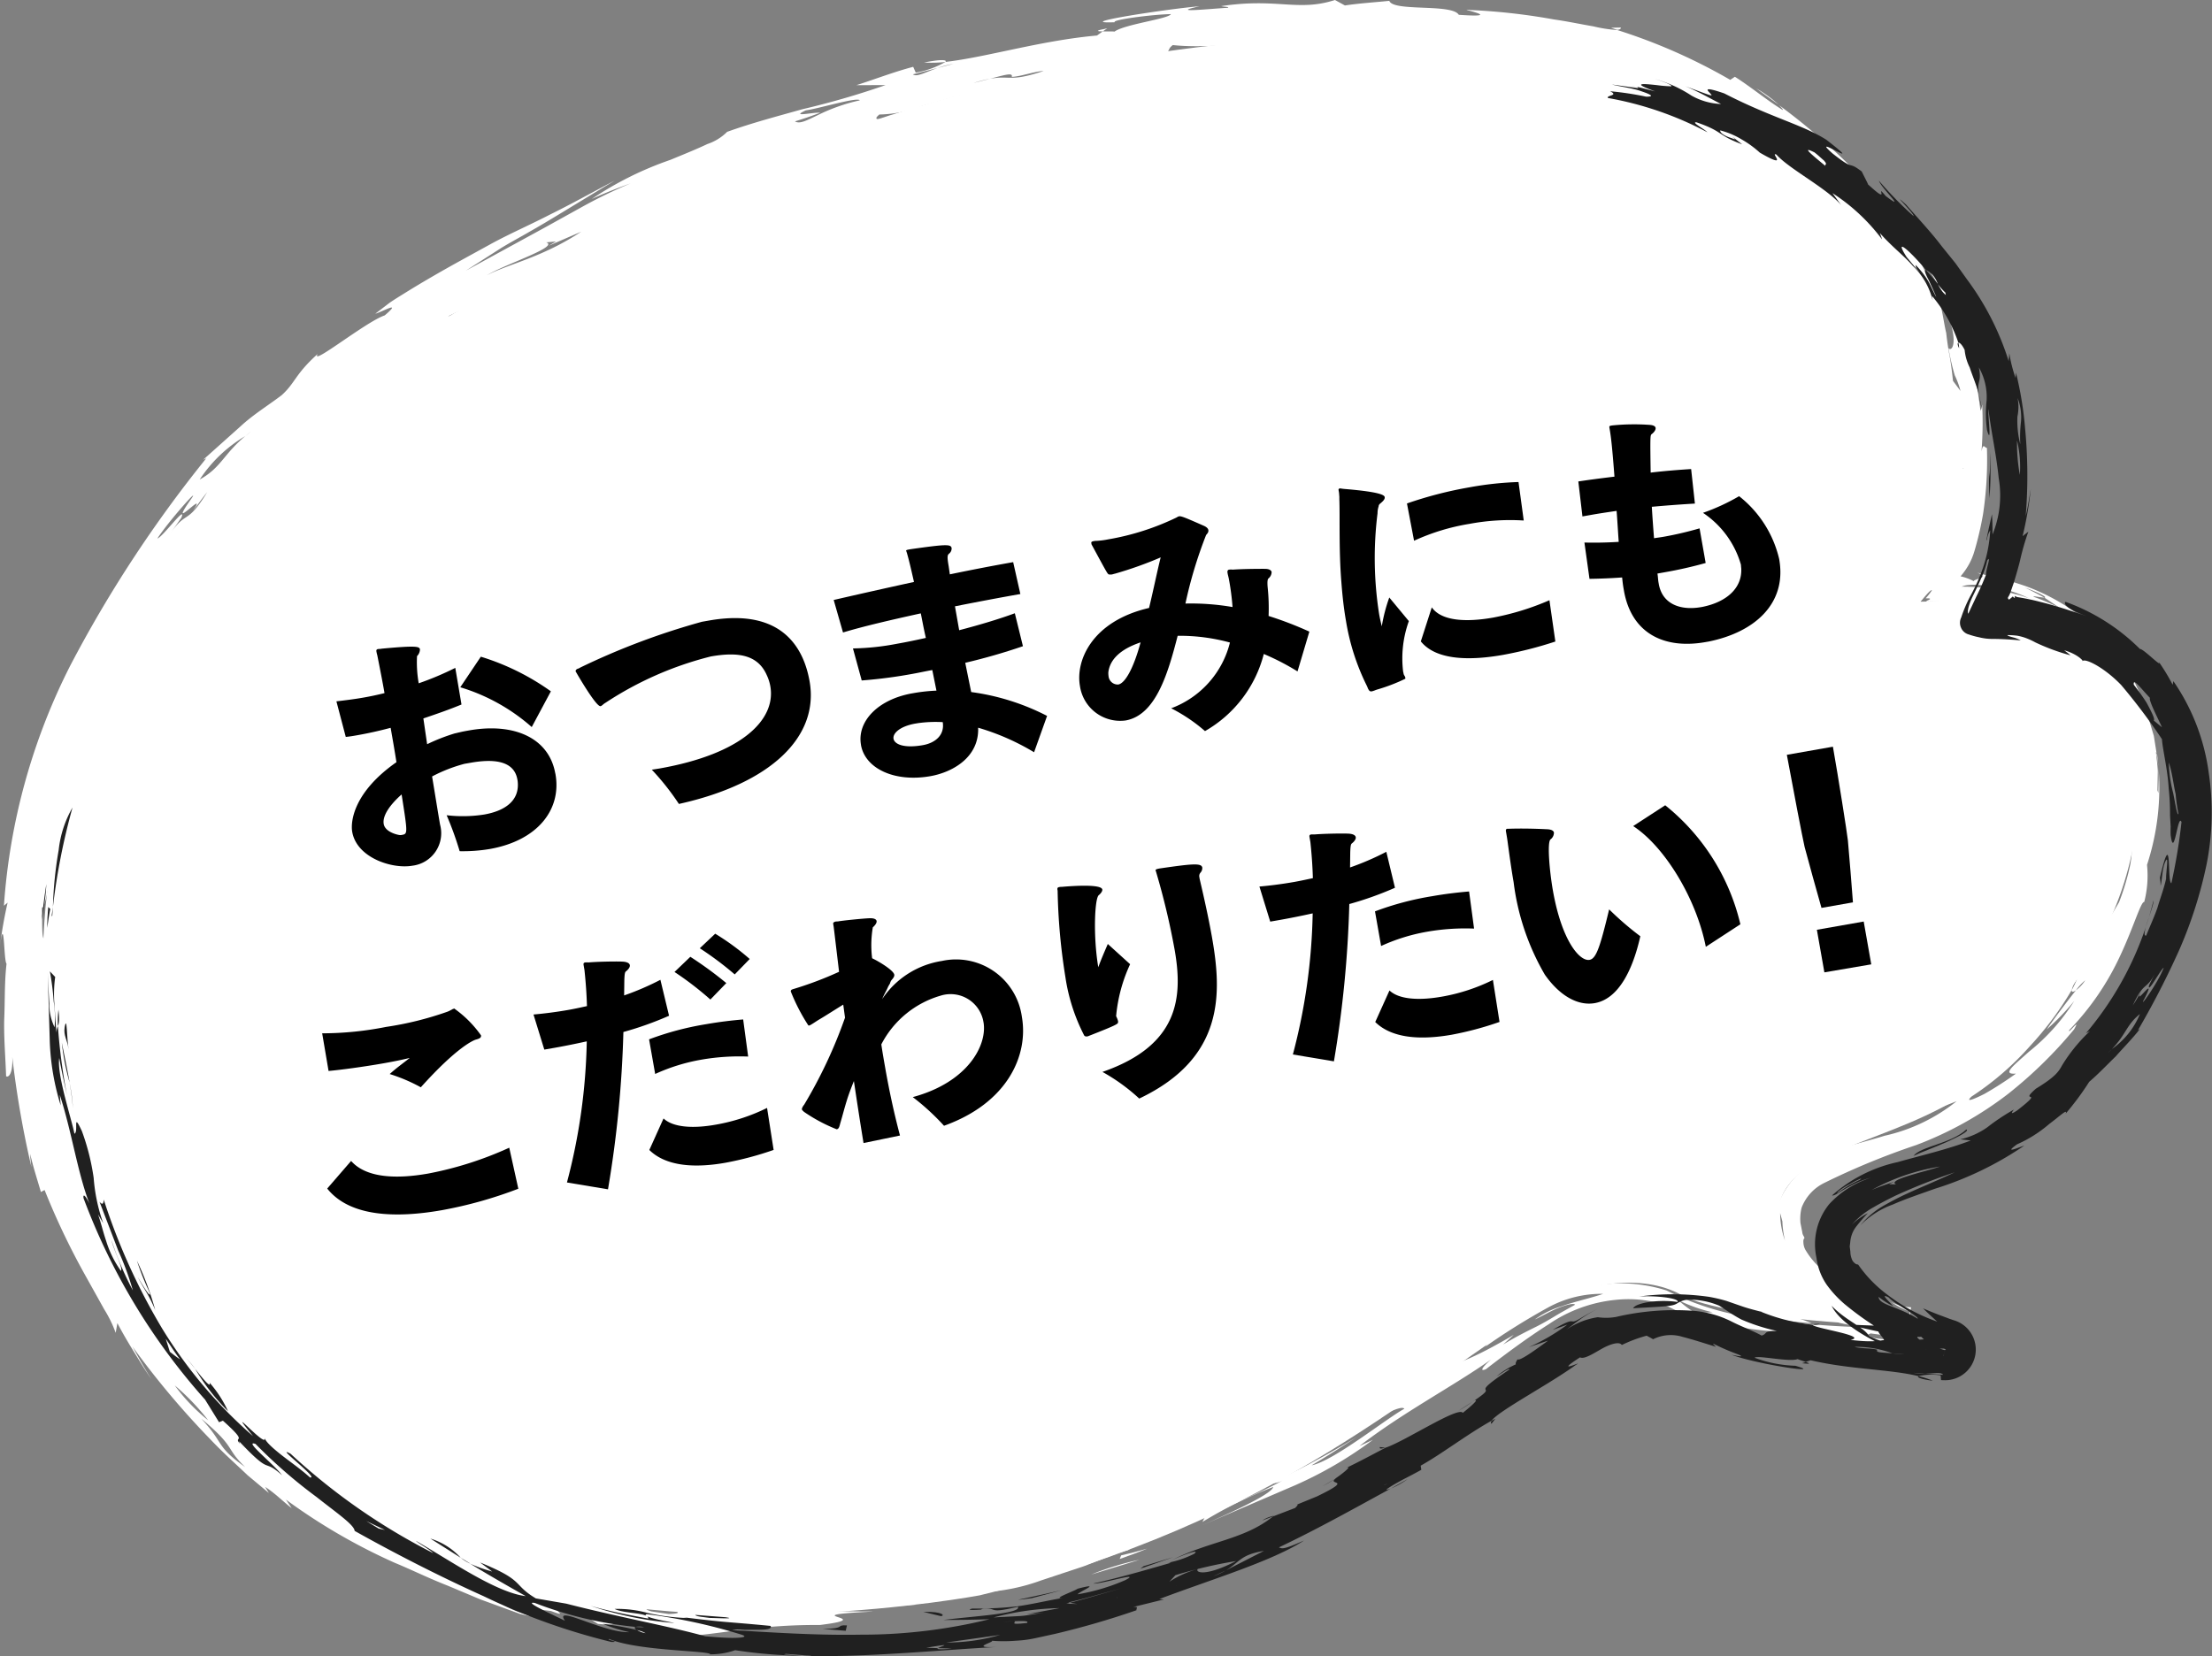 <svg xmlns="http://www.w3.org/2000/svg" viewBox="0 0 131.178 98.246"><rect x="0" y="0" width="131.178" height="98.246" fill="#808080" stroke="none"/><defs><style>.cls-1{fill:#fff;}.cls-2{fill:#202020;}</style></defs><g id="レイヤー_2" data-name="レイヤー 2"><g id="デザイン"><path class="cls-1" d="M58.1,94.628s-17.389,3.261-28.989-1.26C14.692,87.748,8.343,78.85,4.534,69.773,1.173,61.762-1.069,35.8,24.488,20.048,59.177-1.33,85.016,2.015,92.876,2.776c8.72.844,20.495,9.539,22.6,18.855s-1.66,14.106-1.66,14.106,8.924-1.541,12.006,6.44c3.707,9.6-4.233,19.609-9.573,22.9s-11.925,3.17-10.69,8.445c.723,3.087,7.435,5.141,7.435,5.141s-10.506-.317-13.309-1.867c-2.287-1.264-5.746-.712-7.98.645C83.993,82.121,76,90.276,58.1,94.628Z"/><path class="cls-1" d="M66.9,91.949l-.665.193C66.852,91.907,67.154,91.8,66.9,91.949Z"/><path class="cls-1" d="M58.06,94.45c2.3-.595,5.918-1.593,8.179-2.308l-1.978.765-2.525.838A11.654,11.654,0,0,1,58.06,94.45Z"/><path class="cls-1" d="M67.574,92.518l-2.86.875A17.141,17.141,0,0,1,67.574,92.518Z"/><path class="cls-1" d="M66.4,92.473l.087-.215c.518-.118,1.032-.251,1.541-.4C67.492,92.081,66.947,92.281,66.4,92.473Z"/><path class="cls-1" d="M102.688,7.906c.206.226.312.4.14.407Z"/><path class="cls-1" d="M97.068,4.341a10.949,10.949,0,0,0-1.3-.453A6.623,6.623,0,0,1,97.068,4.341Z"/><path class="cls-1" d="M107.478,11.464c-.285-.264-.6-.5-.9-.748A8.156,8.156,0,0,1,107.478,11.464Z"/><path class="cls-1" d="M110,67.183a16.9,16.9,0,0,0-3,1.057,6.157,6.157,0,0,1,2.029-.956A9.007,9.007,0,0,1,110,67.183Z"/><path class="cls-1" d="M65.664,1.678l-.271.188C65.06,1.86,64.889,1.828,65.664,1.678Z"/><path class="cls-1" d="M96.119,1.633c.011.086-.072.126-.215.136l-.363-.123Z"/><path class="cls-1" d="M110.824,14.671l.052.042.514.8A2.639,2.639,0,0,1,110.824,14.671Z"/><path class="cls-1" d="M56.065,3.677A8.1,8.1,0,0,1,54.8,3.71C55.734,3.518,56.2,3.531,56.065,3.677Z"/><path class="cls-1" d="M95.606,3.85c-.012,0,0,0-.011-.009l.171.047Z"/><path class="cls-1" d="M105.481,6.21l-1.334-.967A7.737,7.737,0,0,1,105.481,6.21Z"/><path class="cls-1" d="M110,67.183l.935-.249A3.767,3.767,0,0,1,110,67.183Z"/><path class="cls-1" d="M74.032,88.449c.85-.429,1.083-.47,1.293-.462A7.145,7.145,0,0,1,74.032,88.449Z"/><path class="cls-1" d="M55.666,94.091l.375-.048A2.922,2.922,0,0,1,55.666,94.091Z"/><path class="cls-1" d="M21.165,87.978a3.316,3.316,0,0,1-.341-.341C21.1,87.765,21.212,87.91,21.165,87.978Z"/><path class="cls-1" d="M.644,61.907a57.519,57.519,0,0,0,1.224,7.338,6.91,6.91,0,0,1-.078-.8c.167.745.418,1.511.636,2.26l.218-.119a43.456,43.456,0,0,0,2.393,5.026l1.143,2.05a7.452,7.452,0,0,1,.681,1.395l.1-.577c.3.573.625,1.13.968,1.681S8.6,81.27,8.978,81.8c-.409-.627-.769-1.283-1.127-1.935A49.586,49.586,0,0,0,12.5,85.4c.8.844,1.591,1.534,2.183,2.105l1.261,1.052-.218-.359c.6.386.985.8,1.572,1.26l-.338-.506a35.03,35.03,0,0,0,6.45,3.746c.993.409,1.975.9,3.158,1.363l1.9.8,2.37.868c.971.227.709.137.205-.018a5.721,5.721,0,0,1-1.229-.535,8.194,8.194,0,0,1,1.008.263l1.209.336c.8.24,1.54.5,1.8.576-.5-.417-3.457-1.105-1.158-.794.772.283.52.137.421.017-.095-.138-.051-.171,1.34.107l1.022.638c1.584.174.367-.288,2.838.079,1.408.217.531.281-.136.317-.665.007-1.119.109,1.184.342,2.332.162,4.879-.7,9.276-.67,3.776-.461-2.024-.535,3.2-.8-1.12,0-2.238-.017-3.353-.061a5.788,5.788,0,0,1,2.55-.42,14.441,14.441,0,0,0,3.352.084c-2.449.1-1.392-.14-.307-.4s2.2-.559-.064-.5l1.666-.194c-.209.011-.267-.024-.162-.072.733-.11,1.468-.227,2.187-.362-1.351.157-4.6.492-3.136-.014,1.054-.156,2.12-.335,3.138-.539-.853-.1.243-.394.02-.557a80.452,80.452,0,0,1-9.284.524c.371.127,1.72.148,1.23.325-2.487.27-2.044-.154-4.373.1.344.07.689.123,1.036.177-.188-.069-.517-.083-.007-.123.816-.15,1.179-.012,1.192.111a7.124,7.124,0,0,1-1.988.165,11.979,11.979,0,0,1-1.9-.207c-3.016-.068-.636.428-1.3.482-1.552-.424-5.051-.324-6.841-.877.375.153.744.337,1.131.467A14.352,14.352,0,0,1,31.132,92.4l.417.376c-.74-.266-1.4-.444-2.016-.6l-1.7-.541a7.16,7.16,0,0,1-2.908-1.695l.24.279a15.4,15.4,0,0,1-4-2.242c-.074.063-.327.042-.8-.217-.412-.672-1.7-1.207-3.242-2.4.975.848.379.942,1.448,1.819-2.688-1.511-1.955-2.034-3.817-3.72-.608-.461-.406-.184-.03.258a15.314,15.314,0,0,1,1.065,1.174c-1.437-1.346-2.968-2.669-4.3-3.976a9.963,9.963,0,0,1-2.7-3.933c.379.429.747.861,1.155,1.261-.762-1.371-1.184-2.1-1.155-1.894a1.616,1.616,0,0,1,.361.778,18.019,18.019,0,0,1-2.859-5.342c-.326-.864-.617-1.773-.916-2.7l-.431-1.422c-.122-.512-.262-1.042-.429-1.6-.056.369.067,1.03-.045,1.092a4.652,4.652,0,0,1-.236-2.306,7.307,7.307,0,0,0-.02-1.265,16.028,16.028,0,0,0-.272-2.023l-.1.7c-.246-1.151-.057-2.035.014-1.88-.167-.012-.267-.483-.337-1.223-.035-.37-.063-.806-.089-1.285l.037-1.543.035-1.655c.048-.552.087-1.1.11-1.622s.03-1.016.013-1.463a9.169,9.169,0,0,0-.057-1.161l2.621-7.813c.4-2.188-1.1,1.652-1.165.772.636-1.62,1.2-2.366,2.268-4.695.339.151-1.534,4.8.758.645l.115-.683A14.267,14.267,0,0,1,7.4,40.345c-.81,1.141.139-.841.19-1.172.415-.748.748-1.54,1.228-2.249l1.405-2.141c.527-.095-1.16,2.427-1.241,2.742,1.887-3.514,4.505-7.725,7.431-10.173l-.351.152.606-.563.536-.429c.32-.264.566-.487.762-.681a6.219,6.219,0,0,0,.763-.9,3.814,3.814,0,0,1,.662-.742,6.406,6.406,0,0,1,1.7-1.054c1.622-1.237-.858.079,1.679-1.7.721-.5.38-.082.279.048.8-.508,1.275-.84,1.585-1.079a7.5,7.5,0,0,0,.623-.48,8.381,8.381,0,0,1,2.19-1.185l-.868.021c.945-.466,1.913-.915,2.881-1.355s1.932-.875,2.909-1.246A46.223,46.223,0,0,0,37.7,13.7c-.346-.223-2.31.853-3.218,1.036,1.167-.413,2.368-1.026,3.674-1.544,1.294-.542,2.622-1.141,3.936-1.744,1.3-.635,2.655-1.112,3.912-1.618A34.552,34.552,0,0,1,49.562,8.6c-1.184.685,2.231-.073-.421,1.058-.836-.122-2,.629-3.452,1.146,1.332-.023,3.684-1.123,5.925-1.942,1.111-.434,2.17-.863,3.015-1.137a3.129,3.129,0,0,1,1.724-.207L56.9,7.03c.678-.138,2.42-.368,1.288.051,1.558-.543,3.16-.917,4.75-1.356-.871.073-2.236.161-3.514.331a10.174,10.174,0,0,0-2.957.812c-1.457.047,1.9-.763.591-.808,3.354-.375,1.92-.776,5.331-1.429-.715.4.16.366,1.194.266a6.976,6.976,0,0,1,2.185-.071,20.627,20.627,0,0,1,4.566-.43,64.579,64.579,0,0,1,9.649-.935c-1.2-.1-3.123-.226-3-.528,1.578.113,3.293.044,3.586-.31-5.613-.416-1.764.8-6.809.769a17.76,17.76,0,0,0-5.271.029c1.145-.4.614-.411,1.062-.748,3.275.356,8.321-.808,12.536-.371,1.758.261.434.72,4.383.964-1.136.053-2.269.061-3.4.15,3.73-.13.87.251,3.93.476-.4-.122-.8-.224-1.206-.329a12.581,12.581,0,0,1,3.595.42c-.519-.192-1.037-.354-1.56-.532,1.018,0,2.907.131,2.909.376.271-.078.37-.151.377-.221a8.126,8.126,0,0,0,1.859.295c-.667-.136-1.2-.146-1.2-.275,1.162.123,1.724.224,2.075.231s.43-.033.465-.089c.071-.11-.064-.281,1.279.073-.408-.182.405-.171,1.373.129-.067.151.211.379.674.645.459.283,1.091.653,1.769,1.012a20.012,20.012,0,0,1,3.277,2.279l-.009-.018,1.462,1.127,1.386,1.208c-.565-.483.2-.169,1.054.493l-.135-.111c.48.342.332-.019.38-.164.025-.072.1-.09.332.066a6.742,6.742,0,0,1,1.226,1.144,17.454,17.454,0,0,1,1.161,1.475c-.206-.263.082-.094.237,0l.577.773.517.81a6.5,6.5,0,0,1,1.413,1.63,10.4,10.4,0,0,1,.96,1.9c.285.658.451,1.371.709,2.074.153.738.423,1.442.628,2.292l-.174-.778c-.073-.251-.137-.5-.18-.694-.084-.4-.084-.621.1-.346a6.517,6.517,0,0,1,.329,1.081,8.788,8.788,0,0,1,.088,1.046l.039-.184a21.368,21.368,0,0,1-.087,6.457,7.306,7.306,0,0,0,.345-2.028c.069-.766.112-1.279.256-.464.345.976-.108,2.86-.378,3.977-.119-.187.034-2.283-.389-.2.086.275-.3,2.269.08,1.386-.106.275-.218.563-.334.862-.135.35-.355.721-.543,1.11a5.578,5.578,0,0,1-.248,2.087c-.032.043.01.043.045.048l.1.024a1.34,1.34,0,0,1,.206.063,2.019,2.019,0,0,1,.425.193l.212.12.238.184a4.432,4.432,0,0,1,.47.411c.4.024.834.022,1.179.071l.945.18c.257,0,.246,0,.258-.023-.01-.019-.05-.052-.217-.079-.3-.059-.762-.127-.992-.161a2.651,2.651,0,0,0-.273.043,5.883,5.883,0,0,1-.876-.066c-.2-.274-.164-.326-.366-.505a1.415,1.415,0,0,0-.476-.263,2.446,2.446,0,0,0-.4-.126c-.075-.016-.161-.043-.246-.054l-.134-.02c-.032-.015-.128.01-.082-.049l0-.014c.018-.02.029-.023.03-.007-.032.039.061.023.175.028a3.913,3.913,0,0,1,.436.039c.173.019.389.083.614.134a7.411,7.411,0,0,1,.8.342,10.124,10.124,0,0,1,1.306.07l.632.08c.2.03.33.071.5.1a17.083,17.083,0,0,1,1.74.49,5.946,5.946,0,0,0-.822-.367,6.469,6.469,0,0,0-.862-.3l-.442-.135-.545-.108a8.215,8.215,0,0,0-1.1-.162,10.609,10.609,0,0,1,2.743.118,8.953,8.953,0,0,1,2.5.845,8.516,8.516,0,0,1,3.831,3.9,13.509,13.509,0,0,1,1.27,5.324,17.2,17.2,0,0,1-.6,4.981c.1-.448.114-.891.184-1.28a6.5,6.5,0,0,0,.113-1.03c.007-.581-.038-.9-.268-.81-.069.465-.095.864-.171,1.209l-.212.9a10.81,10.81,0,0,1-.359,1.3,11.249,11.249,0,0,1-.431,1.284,16.23,16.23,0,0,1-.892,1.968l.163-.282c-.608,1.911-2.522,3.883-3.037,5.117a6.118,6.118,0,0,0,1.087-1.356c.316-.517.6-.929.822-.814a25.538,25.538,0,0,1-3.066,3.8,10.92,10.92,0,0,0,2.211-2.4c.389-.5.7-1.068,1.043-1.565.315-.513.576-1.008.831-1.4.323-.591-.029-.01-.459.622-.408.647-.994,1.277-.941.93,1.222-1.889,1.886-3.105,2.4-4.081.267-.486.527-.9.735-1.346a14.284,14.284,0,0,0,.7-1.411c.287-.652.309-.134.169.658a14.272,14.272,0,0,1-.664,2.23,44.941,44.941,0,0,1-7.212,9.39c-.263.336-.555.64-.849.949a10.937,10.937,0,0,1-.917.9,4.86,4.86,0,0,1-2.047.477,12.775,12.775,0,0,0-3.2,1.071l1.238-.207a13.518,13.518,0,0,1-1.747.844,35.582,35.582,0,0,0,5.1-1.615,10.461,10.461,0,0,1-4.273,2.05c-1.755.547-3.752.9-5.231,2.035a5.766,5.766,0,0,1,1.644-.769,4.957,4.957,0,0,0-2.7,2.728,4.37,4.37,0,0,0-.109,1.975,3.623,3.623,0,0,0,.8,1.827,10.64,10.64,0,0,0,2.877,2.413,18.463,18.463,0,0,0,2.99,1.479c.867.167.061-.137-.806-.545s-1.794-.95-1.336-.934a14.948,14.948,0,0,0,3.06,1.225l.048-.292a4.222,4.222,0,0,1-1.766-.238c.893.562-4.835-.279-.838.45a53.581,53.581,0,0,1-5.817-.493,16.08,16.08,0,0,1-5.738-1.681,8.893,8.893,0,0,0-5.86.149,15.1,15.1,0,0,0-2.655,1.355c-.842.506-1.674,1.017-2.481,1.541.392-.092.461.01.253.276a40.225,40.225,0,0,1,3.7-2.309,6.613,6.613,0,0,1,3.279-.816c-.771.264-1.7.46-2.471.738a5.3,5.3,0,0,0-1.583.781c.4-.176.962-.518,1.434-.7s.895-.282.95-.171c-.455.254-.851.47-1.2.682-.368.223-.732.432-1.076.606-.7.346-1.328.665-1.99,1.073l.631-.575c-4.208,2.47-2.7.847-6.877,3.9-1.377,1.31.153.194.39.482-1.075.584-4.176,3.085-5.5,3.356.905-.531,1.783-1.1,2.664-1.67a55.911,55.911,0,0,1-5.11,2.746,1.523,1.523,0,0,0,.752-.189,25.85,25.85,0,0,1-4.5,1.908l-.281.564A25.814,25.814,0,0,1,75.506,88.2c-.091.462-3,1.74-4.269,2.293L76.8,88.1a23.521,23.521,0,0,0,4.621-2.7q-.4.192-.8.371c2.557-1.978,5.517-3.523,7.8-5.128-.6.515-.646.725-.3.569,1.221-.943,2.454-1.856,3.737-2.674A8.5,8.5,0,0,1,95.826,77.1a7.186,7.186,0,0,1,2.106.091,4.868,4.868,0,0,1,.97.3c.226.107.764.376,1.2.529a23.914,23.914,0,0,0,5.26.964c.7.216,1.4.418,2.109.613l.16-.285c3.5.141.724.485,2.98.607-.858-.05-.7-.092-.871-.177,2.605.38,2.8.183,3.218.075l.375-2.275a2.672,2.672,0,0,1-1.193-.324,4.814,4.814,0,0,0,1.115.578l-.289,1.756c-1.3-.124-2.764-.2-2.029-.459.63.089,1.311.162,2.036.22l.212-1.288a19.877,19.877,0,0,1-4.8-2.468,4.5,4.5,0,0,1-1.267-1.339.976.976,0,0,1-.17-.49c-.008-.13-.01-.227.063-.287-.027-.129-.112-.161-.133-.366l-.105-.53a2.678,2.678,0,0,1,.069-.915,2.716,2.716,0,0,1,1.358-1.472,43.778,43.778,0,0,1,5.422-2.234,21.107,21.107,0,0,0,5.453-3.031A25.968,25.968,0,0,0,123,61.055c.453-.793-.421.384-.287.046a15.949,15.949,0,0,0,3.027-4.426c.8-1.71,1.227-3.22,1.419-3.175a6.255,6.255,0,0,0,.165-2.2A14.748,14.748,0,0,0,128,45.436c.041.536,0,1.076,0,1.609l-.057-.173.02-1.139c-.018-.379-.072-.757-.109-1.138l.037.08-.162-1.023-.3-1.01c-.1-.338-.2-.68-.317-1.02l-.451-1-.232-.5-.3-.479c-.2-.316-.394-.643-.615-.949a11.772,11.772,0,0,0-1.557-1.669,12.164,12.164,0,0,0-3.816-2.253,18.566,18.566,0,0,0-2.008-.576,7.417,7.417,0,0,1-.848-.226l-.025-.01a.148.148,0,0,1,.022.013.944.944,0,0,1,.177.1c.062.035.1.069.109.1.019.057-.071.1-.192.133-.182.084-.5.151-.216.238l-.192-.115a3.272,3.272,0,0,0-.7-.245,4.158,4.158,0,0,0,.558-.826c.044-.095.093-.186.128-.28l.062-.161c.055-.155.1-.315.145-.475a19.471,19.471,0,0,0,.442-1.961,21.581,21.581,0,0,0,.227-3.916c-.124.023-.223-.346-.321.22a22.757,22.757,0,0,0,.042-2.788l-.1.382a36.528,36.528,0,0,0-.659-3.711,19.791,19.791,0,0,0-1.211-3.6,17.184,17.184,0,0,0-3.445-5.2c1.242,1.609,1.115,1.72,1.089,1.987a37.68,37.68,0,0,0-7.737-7.628c.162.151.257.264.237.3-.913-.557-1.907-1.384-2.842-1.974l-.274.184a33.553,33.553,0,0,0-6.7-2.955,8.261,8.261,0,0,1-1.424-.22c-.666-.111-1.526-.295-2.324-.407a36.876,36.876,0,0,0-4.967-.56c-1.06-.141,2.3.491-.685.283C86.109.2,82.619.709,82.39.05c-.879.091-1.757.142-2.631.274L79.168,0c-2.21.71-3.427-.139-6.745.363.183.05.54.037.375.1-1.075.059-3.55.324-1.658-.091-1.78.136-7.768,1.055-5.029.947-.224-.142,2.244-.463,3.326-.482-.105.277-2.749.6-3.342,1.038-.089-.018-.443-.008-.7-.013l-.34.245c-3.324.293-6.56,1.29-8.988,1.566a5.286,5.286,0,0,1-1.76.634l-.152-.343c-1.143.3-2.246.73-3.37,1.089l1.736-.007a48.845,48.845,0,0,1-4.947,1.435c-1.507.426-2.949.8-4.452,1.339a2.994,2.994,0,0,1-1.172.723c-.6.287-1.372.6-2.2.941a20.054,20.054,0,0,0-4.659,2.319c.753-.341,1.523-.647,2.306-.926a29.182,29.182,0,0,0-2.94,1.43l-2.1,1.164-4.736,2.586L29.738,14.7c.587-.357,1.107-.629,1.666-.956,1.128-.634,2.425-1.454,5.06-3.038-1.362.715-2.612,1.414-3.843,2.019-1.217.629-2.428,1.15-3.561,1.774S26.8,15.73,25.671,16.386c-.565.327-1.132.665-1.7,1.02-.286.179-.574.352-.86.549l-.854.652c.4-.1,1.639-.826.56.1-1.1.364-4.455,3.069-3.975,2.287-1.341,1.2-1.328,1.715-2.136,2.445-.794.605-1.662,1.133-2.4,1.812l-2.258,2.02.182-.084a74.565,74.565,0,0,0-8.067,12.3A37.009,37.009,0,0,0,.233,53.722l.219-.181A24.81,24.81,0,0,0,0,56.114c.263-2.029.218.893.388,1.05-.129,1.1-.089,2.208-.139,3.32C.225,61.6.325,62.713.362,63.836.551,63.959.9,63.513.644,61.907ZM54.137,4.41l1.471-.38a5.416,5.416,0,0,1,.932-.241l-.932.241C54.869,4.286,54.362,4.588,54.137,4.41Zm52.8,66.762c-.153.163-.152,0,.047-.219a5.327,5.327,0,0,1,.657-.62,2.609,2.609,0,0,0-1.036,1.308c.021.12.069.041.112-.091S106.894,71.269,106.94,71.172ZM54.906,6.686c-.241.157-.487.3-.723.468L53.121,7.3C53.713,7.088,54.3,6.858,54.906,6.686ZM35.389,14.548l1.93-.834-.134.126-1.91.823ZM14.543,25.869l.326-.268c-.1.092-.215.184-.326.268-1.3,1.09-1.432,1.874-2.7,2.574A8.269,8.269,0,0,1,14.543,25.869ZM47.143,7.2c.685-.212,1.014-.332,1.5-.512-.409-.045-1.816.3-.855-.142.745-.1,3.1-.812,3.2-.594a10.909,10.909,0,0,0-2.516.889C47.85,7.139,47.427,7.373,47.143,7.2ZM96.961,2.247a4.926,4.926,0,0,0-.545-.134c.644.244,1.26.543,1.883.812Zm8.3,4.382A18.615,18.615,0,0,0,107.229,8.4c.811.733,1.727,1.506,2.387,2.235.559.169-.627-1.513-2.5-2.935C105.065,5.868,106.055,7.41,105.264,6.629ZM32.39,14.375l.582-.051-.439.256,1.933-.836c-2.31,1.533-4.337,1.918-5.589,2.582C29.931,15.673,33.192,14.633,32.39,14.375Zm84.228,8.177a24.525,24.525,0,0,1,.093,3.5c-.071,1.105-.215,1.9-.32,1.738.212.071.365-.607.464-1.431a11.772,11.772,0,0,0-.038-2.218C116.721,23.629,116.717,23.249,116.618,22.552Zm-.8.04c-.075-.7-.146-1.239-.239-1.686-.076-.448-.125-.812-.163-1.161-.162-.663-.2-1.3-.536-2.382,1.43,2.571.942,3.585.673,3.288a12.851,12.851,0,0,0,.371,1.614,4.913,4.913,0,0,1,.339.924Zm.377-3.231-.523-1.109a7.973,7.973,0,0,0-1.018-1.333,7.189,7.189,0,0,1-.916-1.843,13.74,13.74,0,0,1,1.03,1.538,13.763,13.763,0,0,1,.9,1.638A8.4,8.4,0,0,1,116.2,19.361Zm5.04,16.085c-.378-.206-.765-.406-1.157-.6,1.2.459,1.3.6,1.157.6l.9.6c-1.266-.6-1.6-.64-1.538-.673C120.653,35.36,121.079,35.446,121.236,35.446Zm-4.009-10.272a27.629,27.629,0,0,0-.463-3.426,3.772,3.772,0,0,0,.149,1.382C117,23.824,117.176,24.622,117.227,25.174Zm3.109,10.321a6.78,6.78,0,0,0-.918-.28,8.912,8.912,0,0,0-1.145-.251,8.462,8.462,0,0,0-.952-.128c-.271-.032-.448-.023-.624-.036-.3-.006-.459,0-.348-.009a1.234,1.234,0,0,1,.419-.092,3.257,3.257,0,0,1,.635,0l.407.042c.158.023.4.076.6.115A7.582,7.582,0,0,1,120.336,35.495ZM99.512,77.111a9.249,9.249,0,0,0,2.049.726,9.431,9.431,0,0,1-1.091.006A7.784,7.784,0,0,1,99.512,77.111Zm6.056-5.155.132.493a5.9,5.9,0,0,0,.152,1.128A4.929,4.929,0,0,1,105.568,71.956Zm17.29-13.226c-.008.128.091.127.253.009a3.158,3.158,0,0,1,.549-.59,2.325,2.325,0,0,1-.549.59c-.571.714-1.378,1.8-1.732,2.319a14.513,14.513,0,0,0,1.628-1.683,11.962,11.962,0,0,1-2.683,3.007c-.945.851-1.629,1.36-.772,1.3a21.273,21.273,0,0,1-1.863,1.2c-.685.345-1.159.525-.769.158a17.221,17.221,0,0,0,3.472-3,19.012,19.012,0,0,0,2.466-3.315,1.785,1.785,0,0,1,.31-.645A5.007,5.007,0,0,1,122.858,58.73Zm-7.234-23.022a9.356,9.356,0,0,0-1.322-.025,2.723,2.723,0,0,1-.282.009c-.058-.013-.186.029-.073-.065.351-.424.554-.653.624-.615a3.858,3.858,0,0,1-.33.43c-.077.07,0,.045.028.048l.085,0a.268.268,0,0,1,.091.018c.03.018,0,.04-.041.063-.08.042-.264.108-.1.107A8.519,8.519,0,0,1,115.624,35.708Zm-.494-3.137c-.133.367-.316.736-.5,1.117A13.03,13.03,0,0,1,114,35.26c.222-.405.43-.864.665-1.323a13.373,13.373,0,0,1-.926,1.82c-.007.015-.033.041-.025.046l.059,0,.116,0c.078,0,.154,0,.232,0a3.29,3.29,0,0,1,.461.047,3.846,3.846,0,0,1,.939.28c-.358-.068-.716-.17-1.033-.2-.165-.033-.316-.037-.469-.054-.077-.009-.15-.008-.224-.011l-.109,0h-.054c-.005-.007.014-.029.02-.043a12.433,12.433,0,0,0,.747-2.088A7.43,7.43,0,0,1,115.13,32.571Zm.08-.994c.121-.163.257-.325.367-.5-.136.268-.3.526-.445.782l.078-.286-.085.111a18.324,18.324,0,0,0,.7-4.541A18.321,18.321,0,0,1,115.21,31.577ZM86.054,2.112c-.9.4.135.543,1.488.744a17.591,17.591,0,0,1,3.476.614c.221-.248,2.036-.548-2.528-.919,3.968.055,2.421.73,4.829.3-1.886-.183-4.147-.574-4.484-.626l2.233.163C89.85,1.754,87.61,2.347,86.054,2.112ZM62.119,4.362l-2.876.625,2.733-.543ZM4.981,44.082a5.028,5.028,0,0,1-.218,1.825,11.008,11.008,0,0,1-.785,2.509c.143-.936.465-1.876.646-2.67A16.054,16.054,0,0,0,4.981,44.082ZM6.834,74.175c-.478-.989-.9-2-1.314-3.018.66.39,1.234,2.655,2.088,3.948C7.689,75.676,7.191,74.565,6.834,74.175ZM21.452,89.446c.282.209.571.407.87.59-.254-.3-.494-.614-.725-.937Zm-.906-1.255c.332.084.032-.175-.39-.507a14.374,14.374,0,0,0-1.181-.887C19.5,87.256,19.993,87.76,20.546,88.191Zm17.737,6.082-1.339-.142,1.164.544Zm-2.2.18c-.134-.168-.153-.34-.521-.517a4.033,4.033,0,0,0-.869-.267c-.42-.079-.976-.183-1.726-.339-.2.257.626.463-.581.518a10.505,10.505,0,0,0,1.343.338l1,.11c-.683-.155-1.513-.232-1.65-.478a21.223,21.223,0,0,1,3.005.635,1.047,1.047,0,0,0,.655.326C36.745,94.686,36.491,94.579,36.087,94.453Zm-10.83-3.2a6.048,6.048,0,0,0-.9-.3l-.138-.15a2.516,2.516,0,0,1,1.042.445l1.426.566c.413-.08-1.445-1.16-1.886-1.526a11.536,11.536,0,0,0,2.87,1.509c-.135-.136.041-.117-.743-.441l1.737.666c1.836,1.146-.077.464-1.978-.208a1.342,1.342,0,0,1-.61-.1A3.65,3.65,0,0,1,25.257,91.254Zm14.4,4.481-1.03-.153c-.521-.155-.173-.218-.35-.312C39.477,95.413,41.052,95.687,39.657,95.735ZM2.478,53.675c0,.692.462-.864.56-2.407l.276.866c-.239.005-.587,3.085-.549,3.436C2.425,56.1,2.531,54.9,2.478,53.675ZM52.149,6.792A7.316,7.316,0,0,0,54.7,6.276c1.128-.309,2.283-.669,2.721-.727-.975.337-2.595.8-3.8,1.165S51.592,7.252,52.149,6.792Zm6.559-2.119c1.051-.28,1.352-.356,1.294-.113.537-.019,1.347-.329,1.887-.349-2.012.673-1.977.243-3.181.462l-.979.25A8.4,8.4,0,0,1,58.708,4.673ZM20.326,22.306l-.7.275-.664.335-1.728,1.5,1.53-1.088A12.775,12.775,0,0,1,20.326,22.306ZM4.734,40.957c.249-.1-.683,2.366-.971,2.85.306-.077.9-1.734,1.427-3.035.087-.158.184-.436.395-.834a4.671,4.671,0,0,0-.395.834c-.244.468-.237.075-.321.04l.183-.686-.765,1.8Zm5.631,41.22a13.83,13.83,0,0,1,1.982,2.068A10.69,10.69,0,0,1,10.365,82.177ZM11.333,29.6c-1.542,2.189,1.09-.76.114.7.28-.368.549-.746.839-1.107-1.183,1.941-1.22,1.079-2.141,2.385l.613-.873c.324-.823-1.14,1.188-1.424,1.233C10.023,30.886,11.951,28.727,11.333,29.6Zm.617,54.561c2.067,1.714,1.4,1.722,2.589,2.856C12.771,85.771,13.318,85.63,11.95,84.165ZM2.541,44.1V43.92L1.807,46v.181Z"/><path class="cls-1" d="M16.08,84.487l1.045.874A9.511,9.511,0,0,1,16.08,84.487Z"/><path class="cls-1" d="M65.221,5.046a1.128,1.128,0,0,1,.545-.22C65.736,4.87,65.6,4.935,65.221,5.046Z"/><path class="cls-1" d="M70.145,4.418l.187-.022.157,0Z"/><path class="cls-1" d="M75.214,87.452c-1.094.224.886-.522,1.626-.967C76.1,86.928,75.908,87.261,75.214,87.452Z"/><path class="cls-1" d="M81.3,84.406a20.806,20.806,0,0,0-1.9,1A13.435,13.435,0,0,1,81.3,84.406Z"/><path class="cls-1" d="M76.5,87.2c1.111-.726,2.1-1.311,2.905-1.794A22.994,22.994,0,0,1,76.5,87.2Z"/><path class="cls-1" d="M97.33,75.937a5.417,5.417,0,0,0-2.021-.056,7.18,7.18,0,0,0-1.168.259c1.109-.319,1.639-.373,1.758-.433s-.159-.094-.6-.072a15.1,15.1,0,0,0-2.6.433,6.619,6.619,0,0,1,2.793-.484A10.112,10.112,0,0,1,97.33,75.937Z"/><path class="cls-1" d="M103.018,77.672c-.451-.087-.886-.158-1.224-.211A10.668,10.668,0,0,1,103.018,77.672Z"/><path class="cls-1" d="M104.693,77.734a12.163,12.163,0,0,1,2.746.748,18.334,18.334,0,0,1-4.421-.81C104.1,77.856,105.17,78.007,104.693,77.734Z"/><path class="cls-1" d="M124.372,52.819c-.146.3-.431,1.054-.555,1.023a20.663,20.663,0,0,0,.805-2.271C124.938,50.658,124.573,52.365,124.372,52.819Z"/><path class="cls-1" d="M125.622,44.035c-.586-1.882-.531-.822-.821-1.752l.436-.059C125.4,42.82,125.492,43.441,125.622,44.035Z"/><path class="cls-1" d="M127.925,44.766l.071.67-.114-.761Z"/><path class="cls-1" d="M119.789,37.537a8.058,8.058,0,0,1,.923.947,5.152,5.152,0,0,1-1.038-.8C119.561,37.53,119.654,37.472,119.789,37.537Z"/><path class="cls-1" d="M113.366,34.97a5.628,5.628,0,0,1-.031.964,6.12,6.12,0,0,0-.282-2c.206-.42.455-.841.619-1.252.084-.208.158-.41.221-.6.069-.209.1-.256.137-.4-.033.143-.058.192-.121.4-.058.194-.127.395-.205.6-.152.409-.385.824-.574,1.236.069.217.091.368.139.555A3.474,3.474,0,0,1,113.366,34.97Z"/><path class="cls-1" d="M114.778,25.284c-.041-.1-.075-.207-.123-.309-.062-.824-.125-1.652-.266-2.477A24.49,24.49,0,0,1,114.778,25.284Z"/><path class="cls-1" d="M26.994,19.578c-.543-.141,3.132-2.091,4.128-2.789C30.649,17.64,28.173,18.315,26.994,19.578Z"/><path class="cls-1" d="M13.4,82.178,12.131,80.7l-1.185-1.542C12.967,81.4,11.432,79.841,13.4,82.178Z"/><path class="cls-2" d="M3.069,54.28l.069-.487C3.114,54.258,3.094,54.483,3.069,54.28Z"/><path class="cls-2" d="M4.3,47.9a38.563,38.563,0,0,0-1.161,5.892,23.331,23.331,0,0,1,.341-3.372A6.417,6.417,0,0,1,4.3,47.9Z"/><path class="cls-2" d="M2.476,54.554c.079-.709.16-1.417.274-2.119A14.767,14.767,0,0,1,2.476,54.554Z"/><path class="cls-2" d="M2.86,53.8l.122.118c-.078.371-.132.744-.179,1.119C2.8,54.625,2.822,54.213,2.86,53.8Z"/><path class="cls-2" d="M82.144,85.868c-.213.067-.358.085-.315-.036Z"/><path class="cls-2" d="M86.487,83.683l.84-.545A8.808,8.808,0,0,1,86.487,83.683Z"/><path class="cls-2" d="M78.434,88.151c.248-.138.49-.286.731-.437A5.582,5.582,0,0,1,78.434,88.151Z"/><path class="cls-2" d="M27.323,92.4l-1.8-1.139A3.992,3.992,0,0,1,27.323,92.4Z"/><path class="cls-2" d="M106.867,80.86l.227-.074C107.32,80.865,107.429,80.927,106.867,80.86Z"/><path class="cls-2" d="M88.448,84.452c-.052-.038-.04-.1.015-.18l.221-.124Z"/><path class="cls-2" d="M75.544,89.909l-.037.031-.65.25A1.887,1.887,0,0,1,75.544,89.909Z"/><path class="cls-2" d="M113.774,81.626a5.539,5.539,0,0,1,.85.272C113.958,81.819,113.653,81.7,113.774,81.626Z"/><path class="cls-2" d="M87.425,83.069c.008,0,0,0,.01,0l-.108.071Z"/><path class="cls-2" d="M82.487,88.291l.987-.554A5.082,5.082,0,0,1,82.487,88.291Z"/><path class="cls-2" d="M27.323,92.4l.581.351A2.472,2.472,0,0,1,27.323,92.4Z"/><path class="cls-2" d="M3.466,59.891c.08.669.024.837-.036.974A6.3,6.3,0,0,1,3.466,59.891Z"/><path class="cls-2" d="M97.018,5.13l-.256-.041A1.965,1.965,0,0,1,97.018,5.13Z"/><path class="cls-2" d="M116.136,20.32a2.124,2.124,0,0,1,.047.333C116.079,20.472,116.078,20.343,116.136,20.32Z"/><path class="cls-2" d="M123.749,36.547c-.926-.313-1.848-.625-2.763-.848a13.76,13.76,0,0,0-1.353-.282c-.112-.038-.094-.058-.142-.064a.245.245,0,0,0,0,.129c-.068-.039-.109-.073-.121-.106l-.214.183c-.067.007-.111-.107-.05-.166a1.438,1.438,0,0,0,.1-.2c.076-.218.15-.434.221-.64.137-.452.262-.881.36-1.274a14.8,14.8,0,0,1,.5-1.743l-.341.266a21.524,21.524,0,0,0,.484-2.788c-.092.538-.17,1.071-.3,1.6a29.548,29.548,0,0,0-.036-5.2,20.984,20.984,0,0,0-.541-3.309l-.027.308a8.547,8.547,0,0,1-.368-1.454l-.039.459a16.236,16.236,0,0,0-2.468-4.843l-.692-.969-.813-1.006c-.553-.734-1.263-1.5-2.111-2.463-1.032-.946.524.571.442.679a21.368,21.368,0,0,1-2.054-2.1c.145.448,1.713,1.9.409.913-.749-.88.423.689-1.042-.689l-.385-.769c-.9-.683-.324.04-1.716-1.057-1.542-1.343,2.223,1.2-.378-.821-1.41-.9-3.265-1.313-6.057-2.752-1.293-.444-1.006-.183-.836-.007.162.2.256.219-1.485-.424.738.3,1.43.7,2.128,1.059a3.854,3.854,0,0,1-1.754-.5,7.727,7.727,0,0,0-2.156-.981c.83.256,1.036.406.953.432a7.939,7.939,0,0,1-.856-.072c-.786-.084-1.57-.16-.093.372L97.018,5.13c.139.043.168.087.088.092l-1.512-.209c.46.122,1.244.213,1.765.408.523.178.792.315.263.313a18.161,18.161,0,0,0-2.14-.322c.544.27-.238.229-.128.4a20,20,0,0,1,5.9,2.034c-.184-.2-1-.618-.647-.591,1.624.557,1.192.743,2.708,1.307l-.572-.448c.09.108.285.224-.039.085-.549-.166-.721-.377-.687-.464a4.674,4.674,0,0,1,1.272.537,6.039,6.039,0,0,1,1.074.782c1.822,1.055.554-.073.983.115.755.854,2.961,1.976,3.839,2.994l-.513-.707a11.384,11.384,0,0,1,2.94,2.745,3.912,3.912,0,0,0-.134-.382c.747.846,1.449,1.359,1.958,1.953a4.2,4.2,0,0,1,1.175,2.038l-.037-.259a8.557,8.557,0,0,1,1.563,2.773c.071-.011.21.1.372.433a2.964,2.964,0,0,0,.3,1.039c.141.441.37.963.554,1.618-.167-.884.182-.671-.012-1.625a3.576,3.576,0,0,1,.462,1.951,7.045,7.045,0,0,0,.024,1.771c.3,1.046.035-.976.081-1.252.169,1.384.484,2.784.611,4.1a6.113,6.113,0,0,1-.368,3.345c0-.4,0-.8-.034-1.2-.238,1.076-.373,1.643-.291,1.526a1.193,1.193,0,0,1,.191-.57,8.281,8.281,0,0,1-.363,2.009,7.815,7.815,0,0,1-.319.861,11.234,11.234,0,0,1-.513,1.052,8.266,8.266,0,0,0-.526,1.243.709.709,0,0,0-.01.609.688.688,0,0,0,.46.4,4.416,4.416,0,0,0,.6.164,3.2,3.2,0,0,0,.8.1c.6,0,1.334.052,1.682.09a1.759,1.759,0,0,0-.43-.175c-.2-.052-.362-.1-.366-.142a4.639,4.639,0,0,1,.6.038,3.16,3.16,0,0,1,.395.1,4.063,4.063,0,0,1,.657.291,12.3,12.3,0,0,0,2.094.772,4.507,4.507,0,0,0-.378-.3c.773.21,1.2.662,1.08.649.134-.21,1.289.358,2.3,1.409a35.385,35.385,0,0,1,2.419,3.213c.044.638.335,1.77.4,2.913a13.991,13.991,0,0,1,.08,1.613l.037.662c-.007.2-.006.364,0,.5.2,1.542.423-1.334.643-.773a33.373,33.373,0,0,1-.6,3.631c-.274-.067.074-3.523-.682-.326a3.153,3.153,0,0,1,.044.482c.084-.334.081-.809.214-1.269.338-.912.081.594.114.831-.122.584-.345,1.146-.51,1.719-.194.565-.451,1.11-.672,1.665-.382.118.5-1.818.427-2.066a19.163,19.163,0,0,1-4,7.861l.242-.129a9.7,9.7,0,0,0-1.654,2.027c-.205.371-.383.676-1.558,1.392-1.075.949.625-.063-1.1,1.282-.511.347-.274.05-.206-.042a12.461,12.461,0,0,0-1.578,1.052,4.506,4.506,0,0,1-1.6.711l.622.069c-1.4.538-2.891.871-4.326,1.28a8.585,8.585,0,0,0-3.9,1.979c.158.043.534-.273,1-.51a5.178,5.178,0,0,1,1.313-.543,5.679,5.679,0,0,0-2.487,1.577,3.773,3.773,0,0,0-.747,3.188,3.583,3.583,0,0,0,.6,1.58,6.528,6.528,0,0,0,1.075,1.162,18.259,18.259,0,0,0,2.264,1.6c-.989-.3,1.19,1.19-.812.3-.33-.561-1.333-.885-2.232-1.808.491,1.029,2.315,2.1,3.985,2.722.84.326,1.647.584,2.281.8L115,81l.028.01.014,0,.322-.96,0,0c.005,0-.01,0,0,0s0,0,0,0v-.007c.075-2.016.019-.559.036-1.009h-.017l-.053,0-.1-.008c-.132-.012-.251-.027-.355-.047a.741.741,0,0,1-.416-.174l-.479.22c-.488-.06-1.716-.323-.856-.346-1.173-.019-2.346-.055-3.513-.117,1.2.313,3.788.913,4.624.682.991.312-1.456.095-.582.439-2.341-.554-1.468.092-3.912-.207,1.132-.234-2.374-.727-2.233-.9a11.089,11.089,0,0,1-3.087-.774c-.318-.084-.753-.189-1.169-.337l-.866-.3a9.176,9.176,0,0,0-1.041-.244,15.173,15.173,0,0,0-4.159-.014c.951-.073,2.42.089,2.3.319-1.175-.167-2.485.057-2.637.373,2.055-.115,2.36-.111,2.656-.317a1.294,1.294,0,0,1,.621-.192,4.574,4.574,0,0,1,1.824.354c.433.273.859.586,1.333.83a11.418,11.418,0,0,0,2.088.67c-.858,0-.511.154-.9.276-.522-.291-1.146-.51-1.777-.83a6.16,6.16,0,0,0-2.164-.63,15.252,15.252,0,0,0-4.694.354,3.376,3.376,0,0,1-1.078.017,4.373,4.373,0,0,0-2.084.9l.993-.746a8.161,8.161,0,0,1,1.175-.7c-.669.325-1.05.577-1.242.682s-.265.12-.328.114c-.126-.011-.217-.08-1.192.5l.869-.311a11.9,11.9,0,0,1-2.283,1.336l1.139-.387c-.6.441-1.689,1.247-1.808,1.106-.111.172-.13.259-.1.3a4.82,4.82,0,0,0-1.145.71c.43-.259.715-.484.778-.413-2.71,1.816-.426.72-2.1,1.855.3-.123-.114.281-.684.728-.239-.422-3.567,1.767-4.607,2.073h.014c-.8.42-1.587.846-2.4,1.232.49-.241.053.173-.6.614l.108-.066c-.707.488,1.165-.022-1.158,1.1l-1.258.516c.22-.1.052.079-.043.173l-1.307.5c-1.708,1.377-3.749,1.454-5.98,2.583.655-.306,1.688-.684,1.307-.368a5.789,5.789,0,0,1-1.509.522l.138.01c-1.535.441-3.062.887-4.616,1.233.421.058,2.967-.753,1.893-.2a11.982,11.982,0,0,1-2.817.839c.07-.158,1.543-.736,0-.332-.165.131-1.592.634-.878.547-.8.131-1.807.374-2.714.5a21.877,21.877,0,0,1-2.668.133c-.452.114.278.079.52.06l.111-.053c.981-.067.2.325,2.083-.115.239.412-2.734.562-4.418.783.909,0,1.82-.013,2.732-.044a31.686,31.686,0,0,1-7.629.916c-2.7.048-5.379-.142-7.639-.271,1.334-.068,2.44.089,2.289-.249-2.789-.269-2.429-.171-5.187-.514l.235.048a12.488,12.488,0,0,1-2.332-.3,6.821,6.821,0,0,0-1.969-.242c.574.3,2.033.2,2,.574-1.154-.214-2.306-.432-3.428-.758a20.405,20.405,0,0,0,4.751,1c.963.112-1.927-.309-1.425-.507a33.045,33.045,0,0,1,5.57,1.2c.491.146.126.206-.442.209s-1.333-.069-1.642-.092c-2.08-.586-5.088-1.128-8.254-1.939l-1.8-.311c-1.419-.85-.6-1.031-3.308-2.131l.719.536a8.6,8.6,0,0,1-1.3-.46c1.082.668,2.279,1.347,3.287,1.92-1.733-.207-4.388-2.052-6.508-3.278.086.113.841.524,1.026.729a37.142,37.142,0,0,1-8.458-5.893c-1.06-.582,1.769,1.531,1.144,1.4-.553-.5-1.211-.949-1.726-1.358s-.9-.762-.963-.99c.207.749-2.508-2.342-.685-.1a27.338,27.338,0,0,1-5.4-6.4,36.865,36.865,0,0,1-3.454-7.633c-.008.284-.095.318-.25.131l1.111,2.9a16.77,16.77,0,0,1,.867,2.36A18.788,18.788,0,0,1,6.61,73.558c.143.616.715,1.718.557,1.822a6.187,6.187,0,0,1-.876-1.787c-.184-.536-.292-1.036-.478-1.564l.31.53a10.3,10.3,0,0,1-.568-2.691,13.538,13.538,0,0,0-.7-2.78c-.572-1.221-.177.059-.441.158-.164-.852-1.057-3.537-.9-4.487.133.732.291,1.46.454,2.185a34.681,34.681,0,0,1-.534-4.079.982.982,0,0,0-.08.547c-.043-.627-.091-1.325-.135-1.955a7.573,7.573,0,0,1,.054-1.508l-.315-.333a16.6,16.6,0,0,1,.227,1.789,6.387,6.387,0,0,1,.052,1.528,3.125,3.125,0,0,1-.312-1.406c-.04-.711-.086-1.518-.1-2.01.064,2.133.1,3.26.128,4.3A14.544,14.544,0,0,0,3.6,65.571l-.054-.627c.711,2.185,1.036,4.548,1.755,6.444-.247-.514-.389-.587-.347-.317a37.686,37.686,0,0,0,7.207,11.947l.829,1.341.229-.091c1.869,1.673.163.612,1.356,1.716-.457-.418-.343-.377-.4-.5,2.014,2.135,1.335.941,2.554,2.02-.476-.644-2.33-2.106-1.578-1.859A29.9,29.9,0,0,0,18.779,88.8c1.205.955,2.224,1.644,2.253,2.006,2.354,1.32,5.027,2.693,7.662,3.879a38.282,38.282,0,0,0,7.555,2.707c.632.021-.367-.143-.115-.173,1.717.718,5.99.685,5.986.908a4.5,4.5,0,0,0,1.479-.245,28.829,28.829,0,0,0,3.949.331l-1.06-.079L46.6,98.1l1.505.112-.056.018c3.618.052,7.756-.362,11.048-.539-1.9.077.423-.4-.476-.387a9.022,9.022,0,0,0,1.66.013,6.849,6.849,0,0,0,1.1-.145l1.152-.251A49.144,49.144,0,0,0,67.4,95.51c-.043-.086.172-.234-.213-.187l1.834-.452-.273-.022c3.138-1.186,6.7-2.246,8.593-3.478-1.259.568-1.306.486-1.5.413,2.179-1.035,4.166-2.141,6.637-3.493-.142.056-.242.082-.263.055.6-.428,1.42-.789,2.073-1.166l-.038-.244c1.26-.7,2.72-1.836,4.2-2.664.407-.579,3.464-2.187,5-3.312.643-.354-1.475.665.252-.449.24.141.845-.261,1.33-.532.465-.252,1-.427,1.146-.2a8.3,8.3,0,0,1,1.472-.552c.131.07.256.132.382.21a2.359,2.359,0,0,1,1.749-.141c.566.144,1.2.349,1.975.589-.058-.083-.217-.169-.125-.171a13.02,13.02,0,0,0,1.332.581c.384.149.485.224-.28.063,1.431.548,5.672,1.189,3.788.653a7.609,7.609,0,0,1-2.418-.476c.165-.166,2.057.272,2.556.079.057.033.3.107.475.169l.287-.1c2.32.547,4.708.531,6.393.942a3.584,3.584,0,0,1,1.322-.046l.023.282.157.006h.03a1.816,1.816,0,0,0,.981-3.379,1.89,1.89,0,0,0-.35-.159l-.008,0-.017-.006-.266-.09-.536-.2c-.358-.133-.71-.279-1.06-.428.273.266.554.53.845.787a10.4,10.4,0,0,1-2.937-1.582,7.683,7.683,0,0,1-1.757-1.805.29.29,0,0,1-.21-.091.5.5,0,0,1-.161-.226,1.223,1.223,0,0,1-.088-.447l-.038-.305.032-.269a1.733,1.733,0,0,1,.32-.87,10.048,10.048,0,0,1,.724-.836,3.683,3.683,0,0,0-.957.688,4.78,4.78,0,0,1,1.271-1.027c.467-.271.9-.494,1.339-.708a35.7,35.7,0,0,1,3.5-1.379c-1.367.642-2.051.9-2.843,1.271-.4.181-.812.392-1.323.68a4.994,4.994,0,0,0-1.437,1.2,5.157,5.157,0,0,1,1.928-1.239c.791-.347,1.647-.632,2.5-.937a19.806,19.806,0,0,0,5.293-2.554c-.3.084-1.273.529-.423-.081a7.658,7.658,0,0,0,1.908-1.206c.659-.492,1.1-.933.972-.612a16.734,16.734,0,0,0,1.4-1.891c.55-.47,1.042-.994,1.565-1.5.477-.541.994-1.057,1.441-1.632l-.12.078a50.283,50.283,0,0,0,2.467-4.8,25.724,25.724,0,0,0,1.606-5.044,15.757,15.757,0,0,0,.124-5.453,12.469,12.469,0,0,0-2.094-5.414l-.041.217a11.524,11.524,0,0,0-1.121-1.762c1.011,1.3-.611-.41-.816-.358a11.973,11.973,0,0,0-4.417-2.8C122.352,35.8,122.569,36.133,123.749,36.547Zm-8.518,45-1.071-.068a3.344,3.344,0,0,1-.678-.049l.678.049C114.712,81.47,115.121,81.368,115.231,81.548ZM23.382,92c-.394-.356.677.313,1,.465-.509-.286-1.024-.557-1.525-.855C22.614,91.553,23.163,91.868,23.382,92Zm91.857-12.265.074-.02.038-.011.018,0h.008l-.013.351h0v.006c0,.005-.007,0,0,0l0,.009-.122.366h-.057l-.316-.009-.67-.405.647.218.326.1.082.025.01,0,.1-.3,0,0v0s0,0,0,0V80.05l.011-.316h-.136ZM110.3,69.98a6.867,6.867,0,0,0-1.366.815l.08-.118a3.752,3.752,0,0,1,.674-.432,5.444,5.444,0,0,1,.694-.351Zm14.934-7.748a2.441,2.441,0,0,1-.217.212l.217-.212c.851-.87.864-1.444,1.67-2.083A4.753,4.753,0,0,1,125.231,62.232ZM111.408,76.924a4.361,4.361,0,0,0,.867.552c-.17-.211-.862-.822-.268-.515.314.366,1.763,1.089,1.718,1.261C112.518,77.47,111.421,77.405,111.408,76.924ZM87.756,84.6l.3-.233-1.218.67Zm-5.49,3.413a40.162,40.162,0,0,0-3.687,1.852c-.216.348,1.138-.087,2.514-.942C82.816,88.111,81.539,88.279,82.266,88.01Zm30.168-17.762-.406-.009.314-.155c-.456.159-.921.308-1.35.5a12.586,12.586,0,0,1,4.052-1.392C114.21,69.493,111.877,69.981,112.434,70.248ZM69.847,94.02c-1.35.34-3.752.97-3.594.715.018.349,1.956-.152,2.537-.376A7.9,7.9,0,0,1,69.847,94.02Zm-.142-.586a27.156,27.156,0,0,1,3.6-.84c-1.767.919-2.438.7-2.277.47a5.9,5.9,0,0,0-1.681.756Zm2.255.06.743-.346c.836-.515.864-.928,2.251-1.156L72.7,93.148A5.073,5.073,0,0,1,71.96,93.494ZM55.619,97.76l.832.025c-.811.072-.91.033-.832-.025l-.691-.024C56.693,97.442,55.79,97.644,55.619,97.76Zm12.555-2.942c.746-.261,1.5-.5,2.242-.778A10.474,10.474,0,0,0,68.174,94.818ZM56.115,97.425l3.2-.451A11.307,11.307,0,0,1,56.115,97.425ZM9.83,79.409c.285.406.543.832.85,1.222-.215-.137-.408-.294-.607-.448Zm13,11.342-.374-.085-.738-.446ZM37.686,96.5c-.084.034-.055.1.067.178a2.027,2.027,0,0,1,.535.195,1.578,1.578,0,0,1-.535-.195,18.846,18.846,0,0,0-2.009-.36,9.568,9.568,0,0,0,1.571.493c-1.538.056-4.508-1.68-3.813-.676-.581-.291-2.542-1.175-1.791-1.057A22.689,22.689,0,0,0,37.686,96.5a1.193,1.193,0,0,1,.506.013A3.1,3.1,0,0,1,37.686,96.5Zm21.438-.25a8.139,8.139,0,0,1,.983-.085c.522-.016.928-.034.8.1-1.275.149-.483-.092-.8-.1C59.789,96.18,59.447,96.2,59.124,96.246Zm3.691-.86-1.935.363.995-.093c-.489.065-.984.178-1.464.2l-1.486.077A16.547,16.547,0,0,1,62.815,95.386Zm.631-.319.442.071-.65-.021.208-.05-.1-.017c1.075-.249,2.134-.574,3.2-.858C65.513,94.482,64.487,94.806,63.446,95.067Zm29.978-15.5c.709-1.221-2.725,1.233-3.408,1.387.009.258-.849,1.234,1.83-.612-2.2,1.763-1.686.663-2.753,2.055a25.143,25.143,0,0,1,2.713-1.712l-1.292.917C91.471,81.406,92.408,80.048,93.424,79.562Zm16.436.166,2.079.185-1.964-.212Zm19.33-31.45c-.084.076-.173-.548-.313-1.245a7.654,7.654,0,0,1-.259-1.817c.207.629.276,1.324.405,1.88A9.183,9.183,0,0,0,129.19,48.278Zm-11.413-14.2c-.148.378-.338.829-.558,1.265l-.494,1.05c-.072-.1.005-.494.264-1.033.176-.359.4-.821.535-1.149a5.49,5.49,0,0,0,.325-.984C118.108,32.908,117.784,33.7,117.777,34.08Zm-1.2-14.756-.3-.679.071.838Zm.018,1.1c-.324-.351.242,1.079.341,1.42C116.872,21.364,116.706,20.906,116.594,20.426Zm-8.73-9.937.774.556-.51-.756Zm1.418.662c.023.328-.191.436,1.505,1.817.222-.1-.214-.518.56-.135a6.632,6.632,0,0,0-1.285-1.106c.363.34.849.679.842.885a13.62,13.62,0,0,1-1.622-1.461.763.763,0,0,0-.266-.454C108.981,10.751,109.086,10.922,109.282,11.151Zm5.64,5.7a4.031,4.031,0,0,0,.443.5l.027.143a1.637,1.637,0,0,1-.47-.646c-.192-.258-.44-.54-.7-.826-.151-.04-.019.259.167.611.166.366.372.8.437.988-.172-.31-.3-.622-.473-.945a5.3,5.3,0,0,0-.754-.968c.033.133-.07.063.3.531l-.833-1c-.815-1.277.25-.309,1.159.784.061.01.161.068.365.252A1.755,1.755,0,0,1,114.922,16.852ZM107.6,9.038c.2.149.375.322.563.481.258.287.022.2.093.327C107.6,9.3,106.709,8.594,107.6,9.038ZM127.59,41.491c-.151-.2-.125-.018.01.321s.382.832.613,1.33l-.49-.406c.1-.063-.153-.549-.427-1.059-.307-.486-.681-.965-.755-1.061C126.482,40.155,126.969,40.858,127.59,41.491ZM113.907,79.253a1.345,1.345,0,0,0,.566.409c.148.073.317.148.5.219l.28.105a.726.726,0,0,1,.135.055c.02.051-.053.037-.1.035-.828-.034-1.686-.052-1.993-.117l1.348.019.378.009.19.005.094,0,.047,0h.011c0,.022.007-.049,0,.05v0s0,0,0,0c-.021.011.036-.042-.037.047l-.088-.029-.173-.06-.327-.122C113.9,79.564,113.4,79.248,113.907,79.253Zm-1.679,1.019c-.768-.06-.99-.043-.9-.215-.366-.1-.982-.057-1.35-.168a6.218,6.218,0,0,1,2.246.383l.713.061A5.7,5.7,0,0,1,112.228,80.272Zm9.112-15.123.948-.5c.4-.37.761-.781,1.143-1.169l-1.022.869Zm8.8-14.8a10.8,10.8,0,0,1-.019-2.189c-.1.066-.121.417-.126.878l-.144,1.533c-.021.128-.048.338-.115.654a3.185,3.185,0,0,0,.115-.654c.075-.374.155-.1.223-.093,0,.171.023.346.008.515.075-.467.114-.942.171-1.416ZM119.783,28.171a10.143,10.143,0,0,1-.166-2.041A6.8,6.8,0,0,1,119.783,28.171Zm7.368,31.106c.874-1.7-.712.637-.169-.493a9.327,9.327,0,0,1-.5.851c.675-1.466.784-.867,1.307-1.881l-.343.681c-.135.62.7-.951.867-1.034C128,58.265,126.783,59.952,127.151,59.277Zm-7.342-32.925a5.527,5.527,0,0,1-.17-1.64,2.861,2.861,0,0,0,.012-1.1,3.124,3.124,0,0,1,.2,1.393A7.868,7.868,0,0,0,119.809,26.352ZM130.92,47.627l.043.125a8.971,8.971,0,0,0-.083-1.652l-.059-.124A9.947,9.947,0,0,1,130.92,47.627Z"/><path class="cls-2" d="M117.551,24.355a7.812,7.812,0,0,1-.194-.945C117.426,23.708,117.493,24.022,117.551,24.355Z"/><path class="cls-2" d="M107.922,78.526a.755.755,0,0,1-.416.043C107.536,78.544,107.64,78.526,107.922,78.526Z"/><path class="cls-2" d="M104.542,77.826l-.123-.031-.1-.041Z"/><path class="cls-2" d="M3.835,60.925c.146-.781.121.717.235,1.317C3.981,61.641,3.757,61.435,3.835,60.925Z"/><path class="cls-2" d="M4.323,65.722a14.91,14.91,0,0,0-.2-1.508A9.852,9.852,0,0,1,4.323,65.722Z"/><path class="cls-2" d="M3.665,61.84c.185.922.351,1.72.463,2.374A14,14,0,0,1,3.665,61.84Z"/><path class="cls-2" d="M9.207,77.71a8.17,8.17,0,0,0-.632-1.24c-.239-.39-.4-.715-.4-.715.8,1.367.827,1.164.571.638a15.348,15.348,0,0,1-.625-1.615A18.029,18.029,0,0,1,9.207,77.71Z"/><path class="cls-2" d="M11.568,81.187c-.205-.254-.4-.5-.573-.672A5.47,5.47,0,0,1,11.568,81.187Z"/><path class="cls-2" d="M12.424,82.009a6.909,6.909,0,0,1,1.1,1.7,12.365,12.365,0,0,1-1.954-2.521C12.045,81.805,12.541,82.385,12.424,82.009Z"/><path class="cls-2" d="M42.085,95.967c-.246-.039-.844-.08-.85-.179l1.8.139C43.759,96.039,42.449,95.976,42.085,95.967Z"/><path class="cls-2" d="M48.789,96.623c1.465-.027.7-.246,1.437-.213l-.071.32Z"/><path class="cls-2" d="M47.99,98.246l-.442-.033.5.013Z"/><path class="cls-2" d="M55.794,95.86l-1.038-.25C55.979,95.577,56.028,95.855,55.794,95.86Z"/><path class="cls-2" d="M61.191,94.794c-.269.029-.587.09-.815.094.807-.159,1.705-.375,2.556-.559Z"/><polygon class="cls-2" points="67.626 93.047 67.824 92.897 69.579 92.361 67.626 93.047"/><path class="cls-2" d="M116.612,66.993c.191.08-.389.392-1.12.723s-1.628.655-2.017.847C113.887,68,115.724,67.832,116.612,66.993Z"/><path class="cls-2" d="M118.014,26.814a21.334,21.334,0,0,1-.031,2.736C117.9,27.435,118.044,28.966,118.014,26.814Z"/><path d="M32.942,45.922c.367,2.084-1.044,3.932-3.894,4.436a9.621,9.621,0,0,1-1.789.131,19.344,19.344,0,0,0-.772-2.133,8.21,8.21,0,0,0,2.23-.043c1.286-.227,2.119-.861,1.98-1.994l-.016-.089c-.216-1.226-1.656-1.185-2.764-.989l-.369.064a9.043,9.043,0,0,0-1.924.751c.2,1.2.369,2.265.473,2.857a1.94,1.94,0,0,1-1.641,2.436c-1.2.211-3.3-.47-3.568-2.006-.109-.62.086-2.361,2.622-4.134-.105-.681-.225-1.361-.344-2.039q-.983.264-1.979.44c-.221.039-.458.08-.682.1L19.95,41.6c.522-.062,1.059-.126,1.605-.223.414-.072.84-.163,1.248-.265-.127-.725-.27-1.446-.41-2.152-.02-.118-.048-.19-.058-.249l-.011-.058c-.013-.074-.009-.136.095-.155.045-.007.121,0,.224-.023,2.023-.189,2.231-.135,2.262.043a.591.591,0,0,1-.174.4,7.124,7.124,0,0,0,.1,1.612A17.834,17.834,0,0,0,27,39.615l.368,2.173c-.725.3-1.5.57-2.261.826.071.489.148,1.01.224,1.529a11.1,11.1,0,0,1,1.639-.641c.089-.015.19-.047.278-.063.19-.048.382-.081.574-.115,2.644-.466,4.707.432,5.1,2.51ZM22.756,48.877c.088.5.877.653.953.655a.364.364,0,0,0,.12-.008c.355-.063.352-.076-.012-2.4C23.645,47.272,22.631,48.167,22.756,48.877Zm8.778-5.752a11.366,11.366,0,0,0-4.238-2.36l1.218-1.813a14.389,14.389,0,0,1,4.155,2.054Z"/><path d="M39.11,45.583c4.89-.863,6.922-2.9,6.573-4.877a2.619,2.619,0,0,0-.206-.649c-.536-1.23-1.71-1.4-3.319-1.12a20.28,20.28,0,0,0-6.248,2.747.92.92,0,0,0-.162.119.517.517,0,0,1-.122.083l-.015,0c-.266.047-1.475-2.056-1.477-2.071a.12.12,0,0,1,.019-.064c.01-.031.052-.054.078-.075a.509.509,0,0,0,.17-.075,42.431,42.431,0,0,1,7.227-2.721l.4-.07c4.521-.8,5.67,1.833,5.983,3.6.58,3.294-2.3,6.071-7.75,7.276a14.911,14.911,0,0,0-1.607-2.031Z"/><path d="M61.324,44.62a14.052,14.052,0,0,0-3.317-1.456c.065,1.754-1.515,2.642-2.83,2.874-2.141.378-3.873-.459-4.118-1.846l0-.016c-.24-1.359.973-2.685,3.041-3.051l.089-.015a10.076,10.076,0,0,1,1.345-.145l-.246-1.221c-.354.062-.692.137-1.03.2a28.677,28.677,0,0,1-3.156.418l-.519-1.9a14.978,14.978,0,0,0,2.632-.281c.531-.093,1.1-.211,1.691-.343-.127-.543-.215-1.045-.3-1.456-1.759.387-3.413.77-4.613,1.134l-.553-1.928c1.39-.322,3.075-.7,4.762-1.07-.137-.6-.275-1.214-.4-1.649-.011-.06-.033-.1-.039-.131s-.022-.041-.025-.057c-.01-.058.049-.068.271-.107,2.11-.3,2.384-.3,2.425-.064a.389.389,0,0,1-.154.332c-.093.078-.122.174-.022.736l.07.49c1.382-.289,2.693-.537,3.756-.725l.426,1.891c-1.138.2-2.495.455-3.878.73l.25,1.417c1.267-.329,2.453-.691,3.3-1.006l.481,1.955a35.535,35.535,0,0,1-3.421.984c.119.588.235,1.162.353,1.735a13.824,13.824,0,0,1,4.5,1.415Zm-7.046-1.7c-.9.159-1.346.573-1.289.9s.62.577,1.742.378c.709-.125,1.3-.579,1.176-1.365a7.637,7.637,0,0,0-1.452.058Z"/><path d="M76.947,39.825a14.535,14.535,0,0,0-2-1.034,7.373,7.373,0,0,1-3.487,4.574,9.771,9.771,0,0,0-2.006-1.353,5.6,5.6,0,0,0,3.485-3.9,11.291,11.291,0,0,0-3.1-.4c-.578,2.25-1.3,4.708-3.089,5.023a2.412,2.412,0,0,1-2.707-2.051c-.266-1.507.723-3.844,4.1-4.623.273-1.129.508-2.3.69-3a22.207,22.207,0,0,1-2.7.963c-.073.014-.145.041-.189.049a.593.593,0,0,1-.183,0c-.081-.031-.081-.031-1.03-1.783l-.01-.061c-.005-.029-.008-.043,0-.061.01-.033.051-.054.14-.071a.906.906,0,0,1,.179-.016,4.715,4.715,0,0,0,.685-.09A15.172,15.172,0,0,0,69.764,30.7l.041-.024a.412.412,0,0,1,.114-.051c.132-.023.363.074,1.5.575.134.066.223.142.241.246a.254.254,0,0,1-.057.192.415.415,0,0,1-.075.09A25.823,25.823,0,0,0,70.3,35.8a14.456,14.456,0,0,1,2.793.207,14.93,14.93,0,0,0-.215-1.652c-.021-.117-.056-.233-.07-.308l-.013-.074c-.015-.088.007-.138.033-.157a.105.105,0,0,1,.071-.028.779.779,0,0,1,.2,0c.573-.04,1.409-.049,1.912-.047.258,0,.38.086.4.189a.5.5,0,0,1-.191.383c-.038.037-.08.152-.042.541a11.9,11.9,0,0,1,.053,1.682,21.256,21.256,0,0,1,2.418.929Zm-11.218.043a1.131,1.131,0,0,0,.01.226.548.548,0,0,0,.577.508c.4-.07.9-.936,1.325-2.5C67.1,38.287,65.869,38.762,65.729,39.868Z"/><path d="M83.226,39.9a.49.49,0,0,0,.04.145.446.446,0,0,1,.072.141c0,.029.01.059,0,.075a10.553,10.553,0,0,1-1.583.614,2.418,2.418,0,0,0-.273.095c-.044.008-.086.03-.115.035-.133.024-.173-.03-.244-.169a1.91,1.91,0,0,0-.1-.227,13.477,13.477,0,0,1-1.2-3.765c-.143-.812-.222-1.6-.279-2.357-.153-1.907-.076-3.885-.118-4.9a1.223,1.223,0,0,0-.008-.227,1.444,1.444,0,0,0-.025-.223l-.011-.06c-.008-.044,0-.091.059-.1l.044-.008A2.076,2.076,0,0,0,79.7,29c2.241.184,2.4.384,2.417.488.026.148-.175.3-.268.383a.213.213,0,0,0-.093.167,1.3,1.3,0,0,0-.064.408,21.367,21.367,0,0,0,.093,5.97c.046.265.106.514.159.733a9.654,9.654,0,0,1,.445-1.708l1.16,1.4a6.528,6.528,0,0,0-.339,3Zm7.136-9.026a13.09,13.09,0,0,0-3.224.2,12.751,12.751,0,0,0-3.28,1l-.421-2.211a23.511,23.511,0,0,1,3.686-.954,19.624,19.624,0,0,1,2.929-.318Zm1.875,7.178a23.164,23.164,0,0,1-3.1.792c-1.876.331-3.942.36-4.878-.8l.65-2.018c.569.813,2.03.89,3.625.609a15.633,15.633,0,0,0,3.352-1.032Z"/><path d="M105.531,33.291c.387,2.536-1.482,4.206-4.187,4.759l-.207.036c-2.422.428-4.381-.492-4.832-3.046l-.028-.163c-.037-.207-.059-.416-.08-.625-.723.051-1.374.074-1.936.082l-.3-2.154c.52.014,1.22.012,2.034-.04-.045-.6-.075-1.205-.126-1.837-.534.079-1.054.156-1.526.24l-.5.089-.244-2.075c.594-.09,1.323-.187,2.143-.285-.127-1.669-.2-2.342-.286-2.829l-.013-.074c-.013-.075,0-.106.086-.12l.059-.012A13.01,13.01,0,0,1,97.8,25.2c.262.014.366.089.382.178.021.118-.1.277-.238.376-.079.074-.088.107-.055,2.279.79-.094,1.6-.16,2.4-.21l.224,2.047c-.769.045-1.656.109-2.555.191.036.634.083,1.25.131,1.865.207-.036.416-.057.637-.1a20.6,20.6,0,0,0,2.063-.486l.362,2.054a24.65,24.65,0,0,1-2.431.55l-.429.076c.032.178.034.359.062.522l.018.1c.209,1.182,1.269,1.589,2.525,1.367l.045-.008c1.427-.281,2.394-1.106,2.319-2.312-.014-.073-.009-.136-.022-.209a5.52,5.52,0,0,0-2.246-3.061,12.2,12.2,0,0,0,2.142-.988,6.668,6.668,0,0,1,2.379,3.738Z"/><path d="M26.822,59.87a.125.125,0,0,1,.07-.03c.015,0,.028-.019.042-.021a6.585,6.585,0,0,1,1.591,1.593c.029.162-.146.208-.306.253-.13.037-1.1.42-3.263,2.828a9.952,9.952,0,0,0-1.845-.786c.394-.359.8-.644,1.188-.956-.424.105-.953.213-1.529.315-1.226.216-2.61.4-3.285.458l-.379-2.233a19.522,19.522,0,0,0,3.787-.379,19.4,19.4,0,0,0,3.634-.9,1.508,1.508,0,0,0,.211-.1Zm3.916,10.64a25.128,25.128,0,0,1-4.527,1.271c-2.616.461-5.436.44-6.806-1.282l1.417-1.637c.895,1.015,2.688,1.08,4.564.749A20.957,20.957,0,0,0,30.2,68.076Z"/><path d="M33.622,70.138a35.121,35.121,0,0,0,1.175-8.37c-.689.152-1.351.285-1.942.389l-.576.1-.641-2.081c.525-.047,1.241-.127,2.083-.275.34-.06.707-.14,1.088-.224-.012-.333-.032-1.045-.148-2.136l-.052-.3c-.014-.075-.009-.135.094-.154a1.455,1.455,0,0,1,.2,0c.51-.045,1.587-.068,2-.049.276.011.427.091.448.21.018.1-.064.24-.238.376-.054.04-.077.166-.089.534l-.011.886a16.131,16.131,0,0,0,2.151-.927l.513,2.132a19.788,19.788,0,0,1-2.708.965,66.107,66.107,0,0,1-.913,9.33ZM44.368,62.67a13.221,13.221,0,0,0-2.784.186,11.2,11.2,0,0,0-2.73.847l-.362-2.054a17.583,17.583,0,0,1,3.39-.9c.768-.136,1.529-.225,2.19-.28Zm1.51,5.538a19.317,19.317,0,0,1-2.836.757c-1.67.3-3.485.28-4.535-.754l.843-1.87c.584.552,1.811.6,3.1.368a11.206,11.206,0,0,0,3.039-.992Zm-3.751-8.92A18.728,18.728,0,0,0,40,57.653l.939-.9a22.285,22.285,0,0,1,2.133,1.559Zm1.444-1.49A19.269,19.269,0,0,0,41.5,56.246l.914-.863a14.56,14.56,0,0,1,2.046,1.5Z"/><path d="M58.324,60.635a1.975,1.975,0,0,0-2.547-1.576,5.76,5.76,0,0,0-3.512,2.889c.066.46.15.932.233,1.405.226,1.285.5,2.592.874,4L51.21,67.8c-.209-1.273-.393-2.489-.572-3.677-.168.425-.325.834-.43,1.187-.137.437-.234.834-.368,1.285-.057.192-.073.362-.22.389a9.639,9.639,0,0,1-1.934-1.03c-.072-.064-.126-.115-.134-.159,0-.015.009-.032.007-.046a.671.671,0,0,1,.128-.221,28.191,28.191,0,0,0,2.425-5.165l-.105-.774c-.455.278-1.042.657-1.373.852-.194.11-.382.25-.577.36-.014,0-.042.023-.056.025-.03.006-.048-.006-.062,0a11.283,11.283,0,0,1-1.04-2.01.09.09,0,0,1,.017-.079c.01-.032.054-.04.1-.062a21.116,21.116,0,0,0,2.743-1.033c-.316-2.654-.316-2.654-.322-2.683l-.012-.075c-.014-.074-.027-.148.015-.17a.3.3,0,0,1,.113-.051c.044-.008.122-.005.151-.011.324-.057,1.492-.171,1.825-.185.271-.017.435.046.456.163.015.09-.052.223-.224.375a6.287,6.287,0,0,0-.041,1.835c.38.176,1.266.707,1.313.972.016.088-.043.19-.158.317a.486.486,0,0,0-.089.184c-.031.081-.083.136-.126.234-.1.231-.206.387-.346.716A5.218,5.218,0,0,1,55.856,57,3.94,3.94,0,0,1,60.6,60.311c.4,2.289-.849,5.115-4.617,6.464a13.9,13.9,0,0,0-1.853-1.7c3.257-.878,4.41-3.062,4.2-4.411Z"/><path d="M64.458,61.473a.153.153,0,0,1-.186-.1,11.072,11.072,0,0,1-1.088-3.4,36.067,36.067,0,0,1-.464-5.141l-.008-.044c-.015-.09-.012-.151.107-.172a.729.729,0,0,1,.15-.012c.03,0,2.335-.228,2.4.156.018.1-.094.245-.214.342-.236.209-.336,2.405-.024,4.27.164-.456.381-.951.565-1.38l1.323,1.2a9.319,9.319,0,0,0-.829,3.07c0,.03.022.043.027.072a1.062,1.062,0,0,1,.089.243c0,.016-.008.047,0,.062-.014.094-.035.143-1.817.838Zm6.684-9.343c.244,1.038.527,2.3.73,3.451.576,3.263.8,7.154-4.312,9.58a11.219,11.219,0,0,0-2.182-1.58c4.564-1.582,4.774-4.454,4.279-7.26a43.587,43.587,0,0,0-1.106-4.633c0-.029-.022-.041-.025-.057a.059.059,0,0,1,.009-.031c.01-.033.081-.059.229-.086,1.96-.285,2.485-.332,2.535-.052a.409.409,0,0,1-.1.292.3.3,0,0,0-.073.273Z"/><path d="M76.671,62.547a35.121,35.121,0,0,0,1.175-8.37c-.689.152-1.352.284-1.942.389l-.576.1-.641-2.081c.525-.046,1.241-.127,2.083-.275.34-.061.707-.14,1.088-.223-.013-.334-.032-1.045-.148-2.136l-.053-.3c-.013-.074-.008-.136.095-.155a1.631,1.631,0,0,1,.2,0c.511-.044,1.588-.067,2-.049.276.011.427.092.448.211.018.1-.064.239-.238.377-.054.039-.077.166-.089.533l-.011.886a16.278,16.278,0,0,0,2.151-.929l.513,2.133a19.922,19.922,0,0,1-2.708.966,66.107,66.107,0,0,1-.913,9.33ZM87.417,55.08a13.154,13.154,0,0,0-2.784.185,11.155,11.155,0,0,0-2.73.847l-.362-2.054a17.664,17.664,0,0,1,3.389-.9c.769-.136,1.53-.225,2.191-.28Zm1.509,5.536a19.122,19.122,0,0,1-2.835.759c-1.67.294-3.485.28-4.535-.753L82.4,58.75c.584.553,1.811.595,3.095.369a11.114,11.114,0,0,0,3.039-.994Z"/><path d="M94.576,59.5c-.99.173-2.068-.415-2.963-1.688a14.408,14.408,0,0,1-1.852-5.492c-.13-.738-.233-1.5-.339-2.27-.033-.268-.077-.519-.116-.741-.018-.1.021-.141.08-.151.03,0,.077,0,.106,0,.727-.024,1.507-.008,2.244.029.291.01.4.1.417.2a.5.5,0,0,1-.2.4c-.216.161-.057,1.928.139,3.036.529,3,1.595,4.213,2.171,4.111.4-.07.627-.766,1.164-2.994a18.092,18.092,0,0,0,1.849,1.594C96.857,57.405,96.038,59.241,94.576,59.5Zm6.584-3.34c-.569-2.885-2.45-5.95-4.308-7.161l1.9-1.234a12.8,12.8,0,0,1,4.458,7.059Z"/><path d="M108.019,53.852c-.109-.36-.908-3.251-1-3.615-.112-.467-.715-3.621-1.054-5.465l2.732-.481c.331,1.876.835,5.077.888,5.554.036.374.278,3.3.3,3.679Zm.172,3.823-.445-2.525,2.777-.489.448,2.54Z"/></g></g></svg>